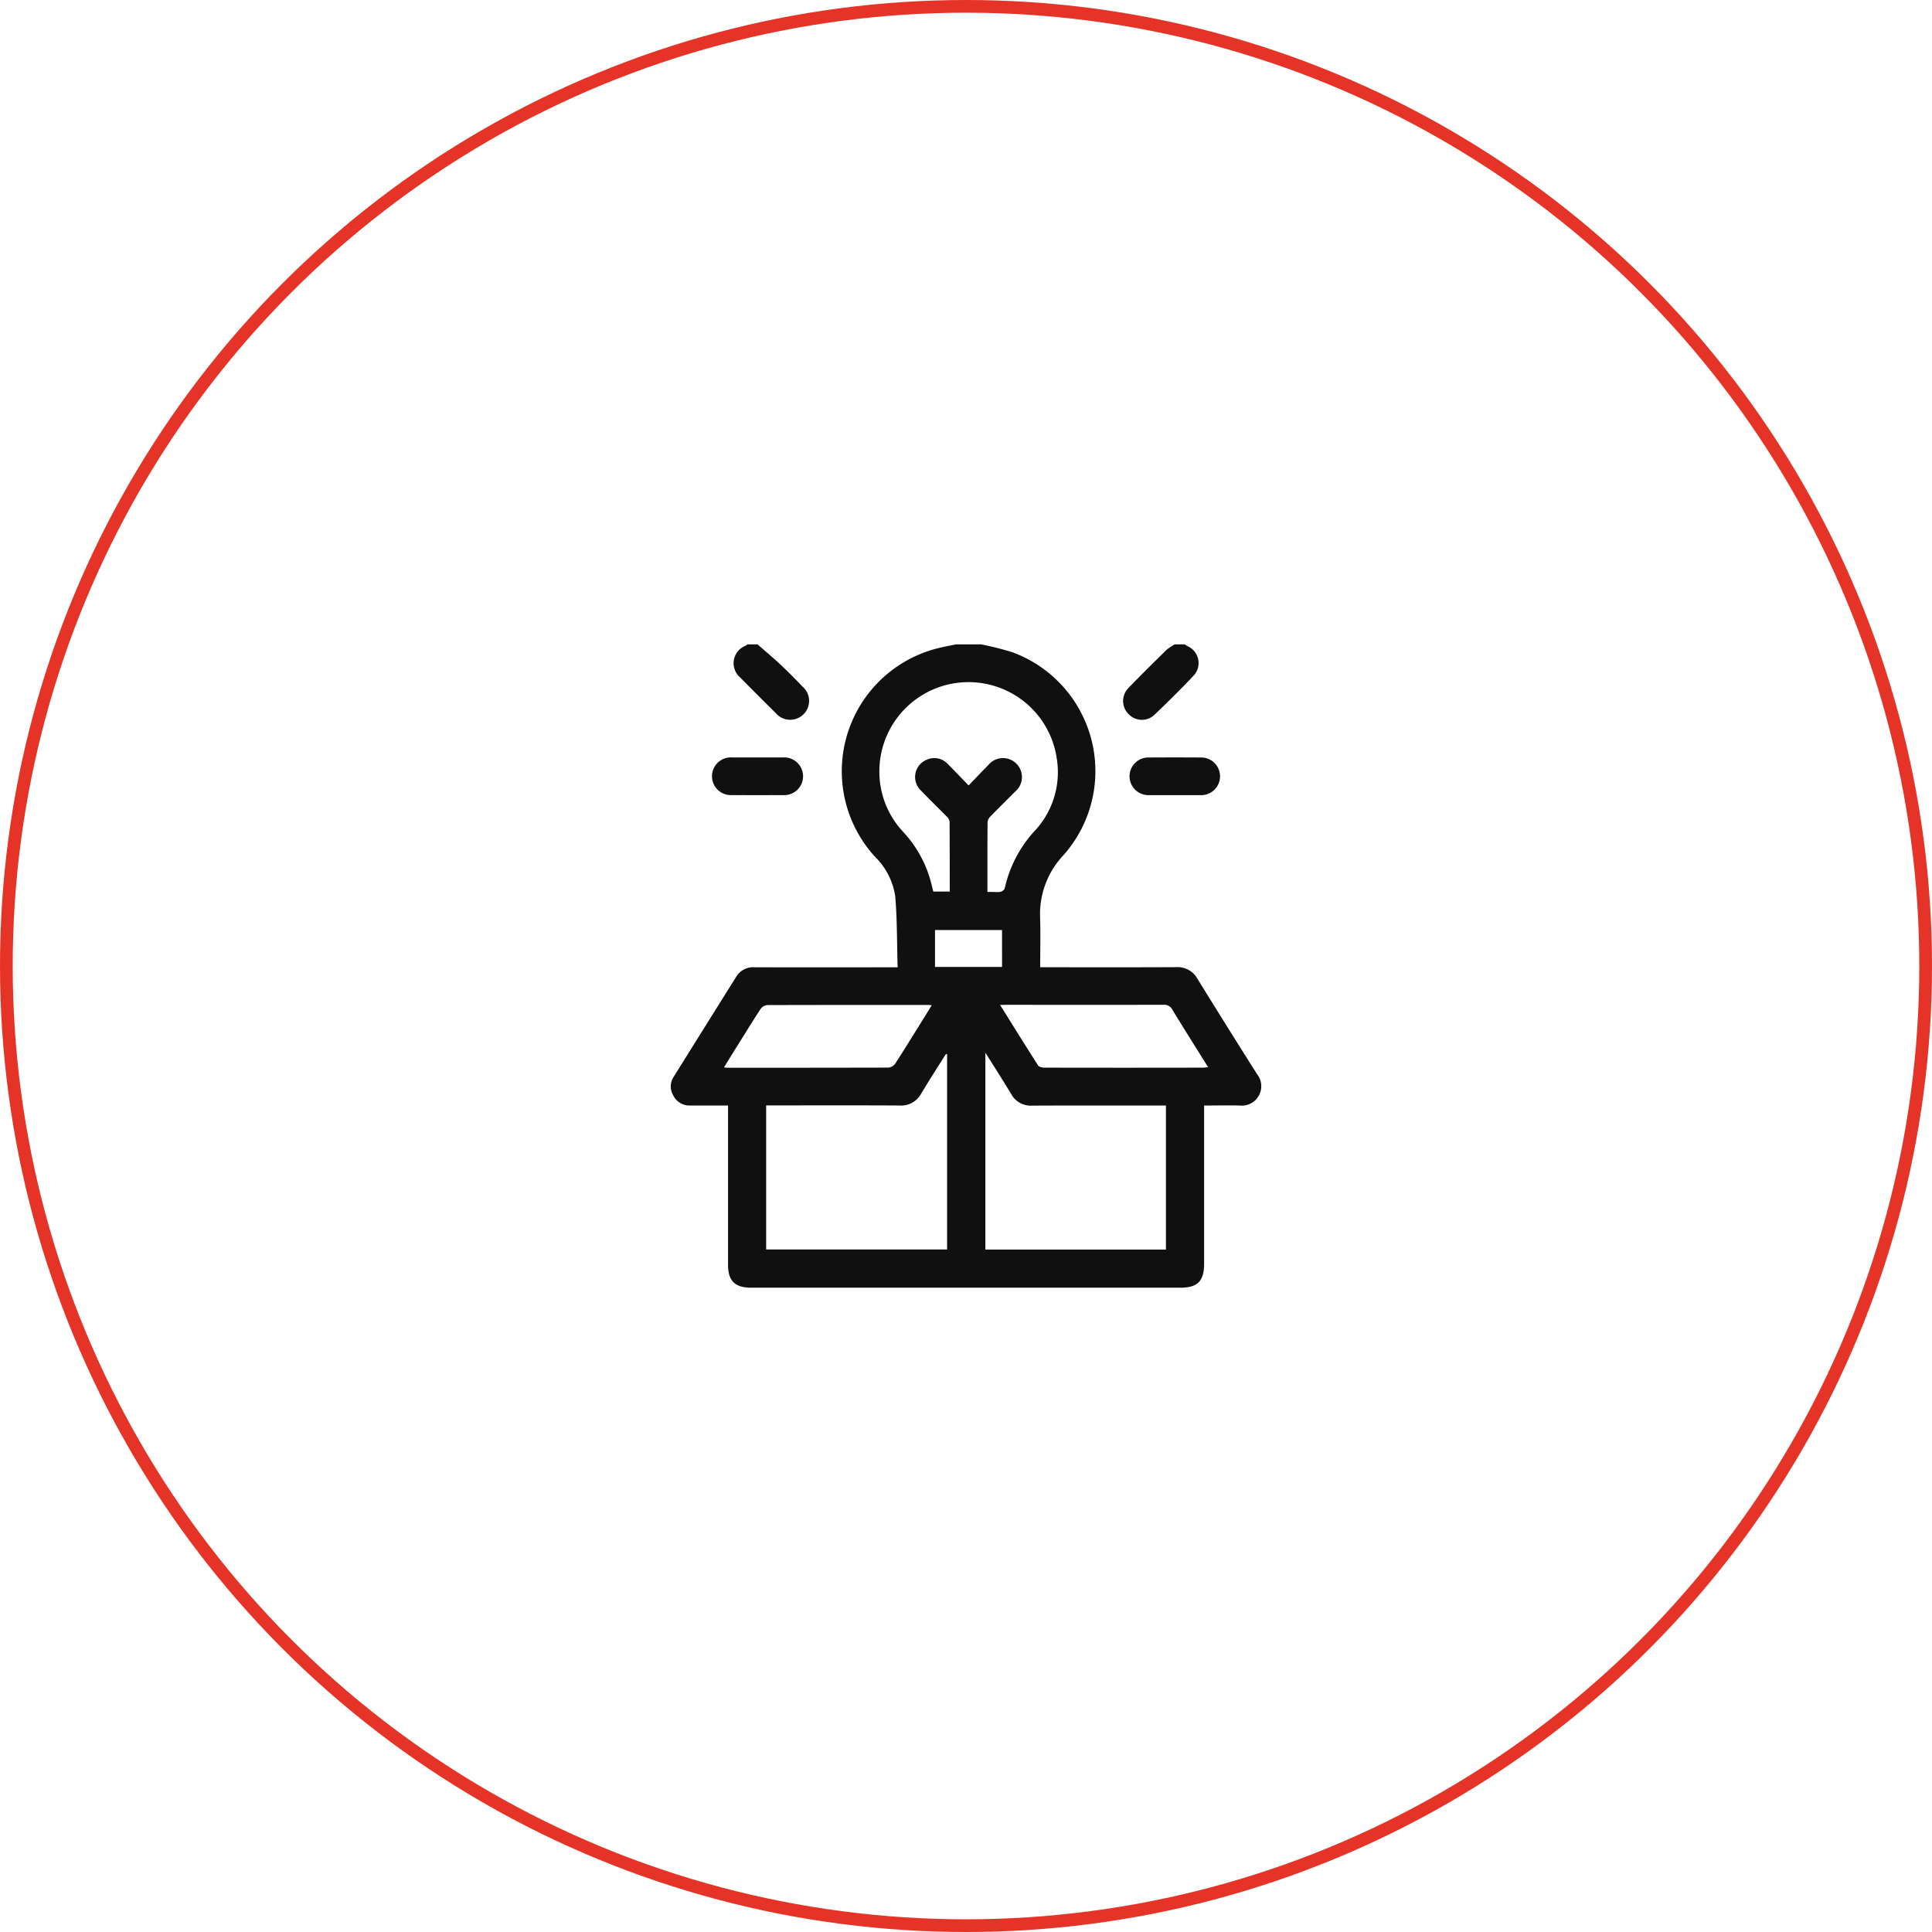 <?xml version="1.0" encoding="UTF-8"?>
<svg xmlns="http://www.w3.org/2000/svg" xmlns:xlink="http://www.w3.org/1999/xlink" width="114" height="114" viewBox="0 0 114 114">
  <defs>
    <clipPath id="a">
      <rect width="34.842" height="37.957" fill="#101010"></rect>
    </clipPath>
  </defs>
  <g transform="translate(-781 -1941)">
    <g transform="translate(781 1941)" fill="none" stroke="#e53427" stroke-width="0.75">
      <circle cx="57" cy="57" r="57" stroke="none"></circle>
      <circle cx="57" cy="57" r="56.625" fill="none"></circle>
    </g>
    <g transform="translate(820.579 1979.021)">
      <g clip-path="url(#a)">
        <path d="M18.315,0a18.3,18.3,0,0,1,1.82.458,7.471,7.471,0,0,1,3.049,11.969,5.057,5.057,0,0,0-1.391,3.666c.031.972.006,1.946.006,2.96h.426c2.532,0,5.065.007,7.6-.006a1.334,1.334,0,0,1,1.253.687q1.74,2.82,3.513,5.62a1.147,1.147,0,0,1-1.02,1.858c-.678-.017-1.357,0-2.1,0v.445q0,4.447,0,8.894c0,1.023-.387,1.411-1.405,1.411H4.756c-.974,0-1.376-.4-1.376-1.365q0-4.447,0-8.894v-.491H1.143a1.066,1.066,0,0,1-1.01-.626,1.013,1.013,0,0,1,.033-1.058q1.851-2.969,3.709-5.934a1.159,1.159,0,0,1,1.07-.539q3.984.008,7.967,0h.475c-.042-1.425-.025-2.82-.143-4.2a4.119,4.119,0,0,0-1.2-2.33A7.48,7.48,0,0,1,15.9.195c.309-.074.623-.13.935-.195ZM16.306,24.188l-.065-.024c-.49.781-.993,1.555-1.465,2.347a1.344,1.344,0,0,1-1.281.7c-2.483-.015-4.966-.006-7.449-.006H5.629v8.5H16.306Zm2.258-.1V35.712H29.218v-8.5h-.434c-2.483,0-4.966-.007-7.45.006a1.319,1.319,0,0,1-1.251-.69c-.475-.794-.978-1.571-1.519-2.436m.122-9.483H19.1a1.3,1.3,0,0,0,.368-.009c.093-.029.221-.118.237-.2a7.357,7.357,0,0,1,1.828-3.457,5.071,5.071,0,0,0,1.241-4.229,5.261,5.261,0,0,0-10.462.618,5.185,5.185,0,0,0,1.39,3.72,6.968,6.968,0,0,1,1.679,3.088c.037.153.075.3.11.447h.97c0-1.391,0-2.76-.009-4.128a.588.588,0,0,0-.2-.33c-.491-.5-1-.991-1.487-1.5A1.1,1.1,0,0,1,15.1,6.809a1.082,1.082,0,0,1,1.258.263c.4.4.786.809,1.217,1.253.419-.434.781-.82,1.155-1.194A1.119,1.119,0,1,1,20.308,8.7c-.477.484-.964.958-1.436,1.446a.573.573,0,0,0-.178.338c-.012,1.357-.008,2.714-.008,4.121M3.142,24.963c.109.01.167.02.224.02,3.161,0,6.323,0,9.484-.009a.563.563,0,0,0,.394-.234c.525-.807,1.027-1.628,1.536-2.444.2-.321.4-.642.62-1-.109-.01-.167-.02-.225-.02-3.161,0-6.323,0-9.484.009a.564.564,0,0,0-.394.234c-.512.785-1,1.585-1.5,2.38-.213.341-.424.684-.657,1.062m16.292-3.686c.774,1.24,1.5,2.413,2.245,3.575.057.089.251.127.381.127q4.668.01,9.336,0c.09,0,.18-.014.315-.026-.725-1.161-1.43-2.275-2.116-3.4a.534.534,0,0,0-.531-.284q-4.613.011-9.225,0Zm.115-4.419H15.592v2.178h3.957Z" transform="translate(0)" fill="#101010"></path>
        <path d="M38.862,0c.458.4.927.793,1.372,1.209s.862.846,1.282,1.28a1.115,1.115,0,1,1-1.575,1.569q-1.052-1.04-2.091-2.093A1.11,1.11,0,0,1,38.156.079.928.928,0,0,0,38.269,0Z" transform="translate(-33.743)" fill="#101010"></path>
        <path d="M273.11,0c.06.037.117.079.179.112a1.087,1.087,0,0,1,.337,1.744c-.744.789-1.516,1.553-2.3,2.3a1.079,1.079,0,0,1-1.534-.047,1.091,1.091,0,0,1,0-1.537c.736-.763,1.491-1.507,2.248-2.249a3.077,3.077,0,0,1,.48-.323Z" transform="translate(-242.784)" fill="#101010"></path>
        <path d="M27.333,67.355c.506,0,1.012,0,1.518,0a1.113,1.113,0,1,1-.011,2.221q-1.5.008-3,0a1.113,1.113,0,1,1,.012-2.221c.494,0,.988,0,1.481,0" transform="translate(-22.226 -60.682)" fill="#101010"></path>
        <path d="M275.846,69.564c-.506,0-1.012.005-1.518,0a1.111,1.111,0,1,1,0-2.221q1.518-.01,3.037,0a1.112,1.112,0,1,1,0,2.222h-1.518" transform="translate(-246.113 -60.667)" fill="#101010"></path>
      </g>
    </g>
  </g>
</svg>
